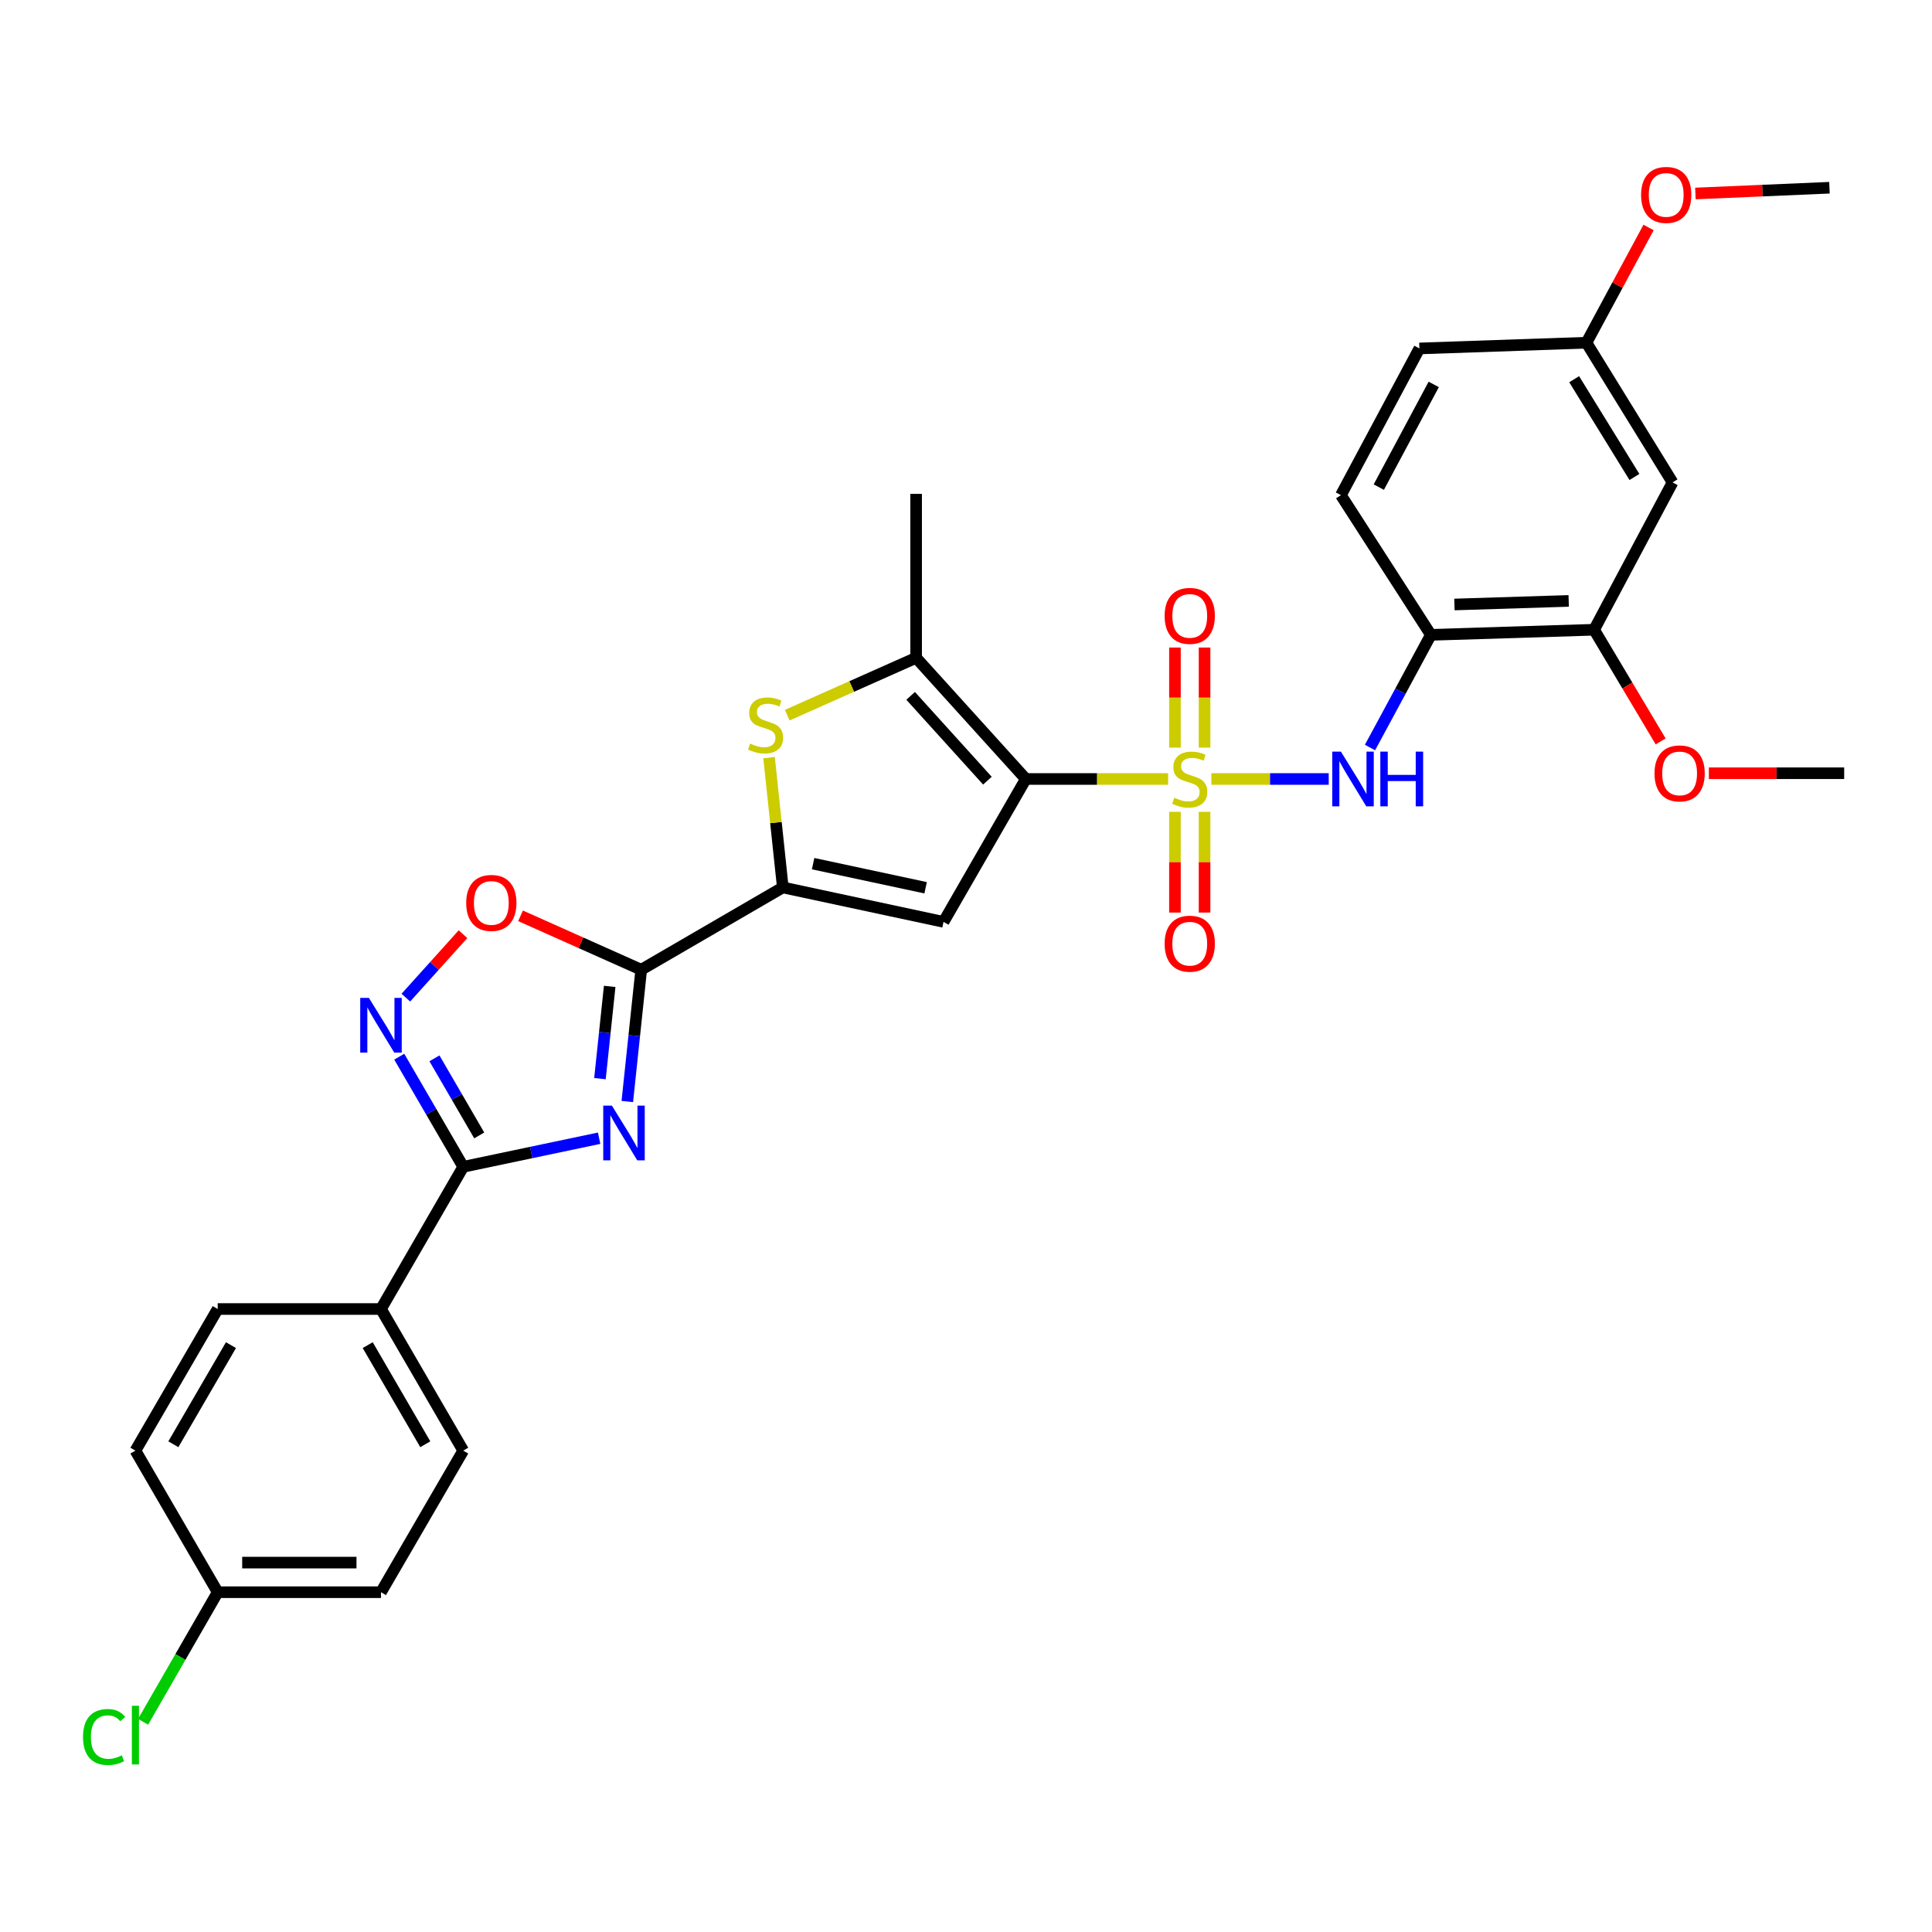 <?xml version='1.0' encoding='iso-8859-1'?>
<svg version='1.1' baseProfile='full'
              xmlns='http://www.w3.org/2000/svg'
                      xmlns:rdkit='http://www.rdkit.org/xml'
                      xmlns:xlink='http://www.w3.org/1999/xlink'
                  xml:space='preserve'
width='1000px' height='1000px' viewBox='0 0 1000 1000'>
<!-- END OF HEADER -->
<rect style='opacity:1.0;fill:#FFFFFF;stroke:none' width='1000' height='1000' x='0' y='0'> </rect>
<path class='bond-0' d='M 604.612,403.2 L 567.787,403.2' style='fill:none;fill-rule:evenodd;stroke:#CCCC00;stroke-width:6px;stroke-linecap:butt;stroke-linejoin:miter;stroke-opacity:1' />
<path class='bond-0' d='M 567.787,403.2 L 530.962,403.2' style='fill:none;fill-rule:evenodd;stroke:#000000;stroke-width:6px;stroke-linecap:butt;stroke-linejoin:miter;stroke-opacity:1' />
<path class='bond-9' d='M 627.006,403.2 L 657.374,403.2' style='fill:none;fill-rule:evenodd;stroke:#CCCC00;stroke-width:6px;stroke-linecap:butt;stroke-linejoin:miter;stroke-opacity:1' />
<path class='bond-9' d='M 657.374,403.2 L 687.743,403.2' style='fill:none;fill-rule:evenodd;stroke:#0000FF;stroke-width:6px;stroke-linecap:butt;stroke-linejoin:miter;stroke-opacity:1' />
<path class='bond-13' d='M 608.152,420.209 L 608.152,446.275' style='fill:none;fill-rule:evenodd;stroke:#CCCC00;stroke-width:6px;stroke-linecap:butt;stroke-linejoin:miter;stroke-opacity:1' />
<path class='bond-13' d='M 608.152,446.275 L 608.152,472.342' style='fill:none;fill-rule:evenodd;stroke:#FF0000;stroke-width:6px;stroke-linecap:butt;stroke-linejoin:miter;stroke-opacity:1' />
<path class='bond-13' d='M 623.475,420.209 L 623.475,446.275' style='fill:none;fill-rule:evenodd;stroke:#CCCC00;stroke-width:6px;stroke-linecap:butt;stroke-linejoin:miter;stroke-opacity:1' />
<path class='bond-13' d='M 623.475,446.275 L 623.475,472.342' style='fill:none;fill-rule:evenodd;stroke:#FF0000;stroke-width:6px;stroke-linecap:butt;stroke-linejoin:miter;stroke-opacity:1' />
<path class='bond-14' d='M 623.475,386.967 L 623.475,361.066' style='fill:none;fill-rule:evenodd;stroke:#CCCC00;stroke-width:6px;stroke-linecap:butt;stroke-linejoin:miter;stroke-opacity:1' />
<path class='bond-14' d='M 623.475,361.066 L 623.475,335.164' style='fill:none;fill-rule:evenodd;stroke:#FF0000;stroke-width:6px;stroke-linecap:butt;stroke-linejoin:miter;stroke-opacity:1' />
<path class='bond-14' d='M 608.152,386.967 L 608.152,361.066' style='fill:none;fill-rule:evenodd;stroke:#CCCC00;stroke-width:6px;stroke-linecap:butt;stroke-linejoin:miter;stroke-opacity:1' />
<path class='bond-14' d='M 608.152,361.066 L 608.152,335.164' style='fill:none;fill-rule:evenodd;stroke:#FF0000;stroke-width:6px;stroke-linecap:butt;stroke-linejoin:miter;stroke-opacity:1' />
<path class='bond-3' d='M 530.962,403.2 L 488.371,477.163' style='fill:none;fill-rule:evenodd;stroke:#000000;stroke-width:6px;stroke-linecap:butt;stroke-linejoin:miter;stroke-opacity:1' />
<path class='bond-6' d='M 530.962,403.2 L 474.188,340.483' style='fill:none;fill-rule:evenodd;stroke:#000000;stroke-width:6px;stroke-linecap:butt;stroke-linejoin:miter;stroke-opacity:1' />
<path class='bond-6' d='M 511.086,404.076 L 471.344,360.175' style='fill:none;fill-rule:evenodd;stroke:#000000;stroke-width:6px;stroke-linecap:butt;stroke-linejoin:miter;stroke-opacity:1' />
<path class='bond-1' d='M 324.694,570.145 L 328.292,536.036' style='fill:none;fill-rule:evenodd;stroke:#0000FF;stroke-width:6px;stroke-linecap:butt;stroke-linejoin:miter;stroke-opacity:1' />
<path class='bond-1' d='M 328.292,536.036 L 331.89,501.927' style='fill:none;fill-rule:evenodd;stroke:#000000;stroke-width:6px;stroke-linecap:butt;stroke-linejoin:miter;stroke-opacity:1' />
<path class='bond-1' d='M 310.534,558.305 L 313.053,534.429' style='fill:none;fill-rule:evenodd;stroke:#0000FF;stroke-width:6px;stroke-linecap:butt;stroke-linejoin:miter;stroke-opacity:1' />
<path class='bond-1' d='M 313.053,534.429 L 315.571,510.553' style='fill:none;fill-rule:evenodd;stroke:#000000;stroke-width:6px;stroke-linecap:butt;stroke-linejoin:miter;stroke-opacity:1' />
<path class='bond-5' d='M 310.11,589.137 L 274.939,596.539' style='fill:none;fill-rule:evenodd;stroke:#0000FF;stroke-width:6px;stroke-linecap:butt;stroke-linejoin:miter;stroke-opacity:1' />
<path class='bond-5' d='M 274.939,596.539 L 239.768,603.941' style='fill:none;fill-rule:evenodd;stroke:#000000;stroke-width:6px;stroke-linecap:butt;stroke-linejoin:miter;stroke-opacity:1' />
<path class='bond-2' d='M 331.89,501.927 L 405.18,459.336' style='fill:none;fill-rule:evenodd;stroke:#000000;stroke-width:6px;stroke-linecap:butt;stroke-linejoin:miter;stroke-opacity:1' />
<path class='bond-10' d='M 331.89,501.927 L 300.661,487.977' style='fill:none;fill-rule:evenodd;stroke:#000000;stroke-width:6px;stroke-linecap:butt;stroke-linejoin:miter;stroke-opacity:1' />
<path class='bond-10' d='M 300.661,487.977 L 269.433,474.027' style='fill:none;fill-rule:evenodd;stroke:#FF0000;stroke-width:6px;stroke-linecap:butt;stroke-linejoin:miter;stroke-opacity:1' />
<path class='bond-4' d='M 488.371,477.163 L 405.18,459.336' style='fill:none;fill-rule:evenodd;stroke:#000000;stroke-width:6px;stroke-linecap:butt;stroke-linejoin:miter;stroke-opacity:1' />
<path class='bond-4' d='M 479.103,459.505 L 420.869,447.026' style='fill:none;fill-rule:evenodd;stroke:#000000;stroke-width:6px;stroke-linecap:butt;stroke-linejoin:miter;stroke-opacity:1' />
<path class='bond-31' d='M 405.18,459.336 L 401.623,425.745' style='fill:none;fill-rule:evenodd;stroke:#000000;stroke-width:6px;stroke-linecap:butt;stroke-linejoin:miter;stroke-opacity:1' />
<path class='bond-31' d='M 401.623,425.745 L 398.066,392.154' style='fill:none;fill-rule:evenodd;stroke:#CCCC00;stroke-width:6px;stroke-linecap:butt;stroke-linejoin:miter;stroke-opacity:1' />
<path class='bond-15' d='M 239.768,603.941 L 197.194,677.546' style='fill:none;fill-rule:evenodd;stroke:#000000;stroke-width:6px;stroke-linecap:butt;stroke-linejoin:miter;stroke-opacity:1' />
<path class='bond-33' d='M 239.768,603.941 L 223.21,575.44' style='fill:none;fill-rule:evenodd;stroke:#000000;stroke-width:6px;stroke-linecap:butt;stroke-linejoin:miter;stroke-opacity:1' />
<path class='bond-33' d='M 223.21,575.44 L 206.651,546.938' style='fill:none;fill-rule:evenodd;stroke:#0000FF;stroke-width:6px;stroke-linecap:butt;stroke-linejoin:miter;stroke-opacity:1' />
<path class='bond-33' d='M 248.051,587.693 L 236.46,567.742' style='fill:none;fill-rule:evenodd;stroke:#000000;stroke-width:6px;stroke-linecap:butt;stroke-linejoin:miter;stroke-opacity:1' />
<path class='bond-33' d='M 236.46,567.742 L 224.869,547.791' style='fill:none;fill-rule:evenodd;stroke:#0000FF;stroke-width:6px;stroke-linecap:butt;stroke-linejoin:miter;stroke-opacity:1' />
<path class='bond-7' d='M 474.188,340.483 L 440.833,355.325' style='fill:none;fill-rule:evenodd;stroke:#000000;stroke-width:6px;stroke-linecap:butt;stroke-linejoin:miter;stroke-opacity:1' />
<path class='bond-7' d='M 440.833,355.325 L 407.479,370.168' style='fill:none;fill-rule:evenodd;stroke:#CCCC00;stroke-width:6px;stroke-linecap:butt;stroke-linejoin:miter;stroke-opacity:1' />
<path class='bond-26' d='M 474.188,340.483 L 474.188,255.632' style='fill:none;fill-rule:evenodd;stroke:#000000;stroke-width:6px;stroke-linecap:butt;stroke-linejoin:miter;stroke-opacity:1' />
<path class='bond-8' d='M 210.067,516.372 L 224.862,499.952' style='fill:none;fill-rule:evenodd;stroke:#0000FF;stroke-width:6px;stroke-linecap:butt;stroke-linejoin:miter;stroke-opacity:1' />
<path class='bond-8' d='M 224.862,499.952 L 239.656,483.532' style='fill:none;fill-rule:evenodd;stroke:#FF0000;stroke-width:6px;stroke-linecap:butt;stroke-linejoin:miter;stroke-opacity:1' />
<path class='bond-11' d='M 709.11,386.92 L 724.864,357.759' style='fill:none;fill-rule:evenodd;stroke:#0000FF;stroke-width:6px;stroke-linecap:butt;stroke-linejoin:miter;stroke-opacity:1' />
<path class='bond-11' d='M 724.864,357.759 L 740.617,328.599' style='fill:none;fill-rule:evenodd;stroke:#000000;stroke-width:6px;stroke-linecap:butt;stroke-linejoin:miter;stroke-opacity:1' />
<path class='bond-12' d='M 740.617,328.599 L 825.111,325.951' style='fill:none;fill-rule:evenodd;stroke:#000000;stroke-width:6px;stroke-linecap:butt;stroke-linejoin:miter;stroke-opacity:1' />
<path class='bond-12' d='M 752.811,312.885 L 811.957,311.032' style='fill:none;fill-rule:evenodd;stroke:#000000;stroke-width:6px;stroke-linecap:butt;stroke-linejoin:miter;stroke-opacity:1' />
<path class='bond-17' d='M 740.617,328.599 L 694.058,256.296' style='fill:none;fill-rule:evenodd;stroke:#000000;stroke-width:6px;stroke-linecap:butt;stroke-linejoin:miter;stroke-opacity:1' />
<path class='bond-16' d='M 825.111,325.951 L 865.71,249.69' style='fill:none;fill-rule:evenodd;stroke:#000000;stroke-width:6px;stroke-linecap:butt;stroke-linejoin:miter;stroke-opacity:1' />
<path class='bond-23' d='M 825.111,325.951 L 842.33,354.849' style='fill:none;fill-rule:evenodd;stroke:#000000;stroke-width:6px;stroke-linecap:butt;stroke-linejoin:miter;stroke-opacity:1' />
<path class='bond-23' d='M 842.33,354.849 L 859.55,383.747' style='fill:none;fill-rule:evenodd;stroke:#FF0000;stroke-width:6px;stroke-linecap:butt;stroke-linejoin:miter;stroke-opacity:1' />
<path class='bond-18' d='M 197.194,677.546 L 239.768,750.845' style='fill:none;fill-rule:evenodd;stroke:#000000;stroke-width:6px;stroke-linecap:butt;stroke-linejoin:miter;stroke-opacity:1' />
<path class='bond-18' d='M 190.329,696.238 L 220.131,747.547' style='fill:none;fill-rule:evenodd;stroke:#000000;stroke-width:6px;stroke-linecap:butt;stroke-linejoin:miter;stroke-opacity:1' />
<path class='bond-19' d='M 197.194,677.546 L 112.683,677.546' style='fill:none;fill-rule:evenodd;stroke:#000000;stroke-width:6px;stroke-linecap:butt;stroke-linejoin:miter;stroke-opacity:1' />
<path class='bond-32' d='M 865.71,249.69 L 821.144,177.387' style='fill:none;fill-rule:evenodd;stroke:#000000;stroke-width:6px;stroke-linecap:butt;stroke-linejoin:miter;stroke-opacity:1' />
<path class='bond-32' d='M 845.98,246.885 L 814.784,196.273' style='fill:none;fill-rule:evenodd;stroke:#000000;stroke-width:6px;stroke-linecap:butt;stroke-linejoin:miter;stroke-opacity:1' />
<path class='bond-22' d='M 694.058,256.296 L 734.675,180.358' style='fill:none;fill-rule:evenodd;stroke:#000000;stroke-width:6px;stroke-linecap:butt;stroke-linejoin:miter;stroke-opacity:1' />
<path class='bond-22' d='M 713.663,252.133 L 742.095,198.976' style='fill:none;fill-rule:evenodd;stroke:#000000;stroke-width:6px;stroke-linecap:butt;stroke-linejoin:miter;stroke-opacity:1' />
<path class='bond-25' d='M 239.768,750.845 L 197.194,824.127' style='fill:none;fill-rule:evenodd;stroke:#000000;stroke-width:6px;stroke-linecap:butt;stroke-linejoin:miter;stroke-opacity:1' />
<path class='bond-24' d='M 112.683,677.546 L 70.091,750.845' style='fill:none;fill-rule:evenodd;stroke:#000000;stroke-width:6px;stroke-linecap:butt;stroke-linejoin:miter;stroke-opacity:1' />
<path class='bond-24' d='M 119.544,696.24 L 89.73,747.549' style='fill:none;fill-rule:evenodd;stroke:#000000;stroke-width:6px;stroke-linecap:butt;stroke-linejoin:miter;stroke-opacity:1' />
<path class='bond-20' d='M 821.144,177.387 L 734.675,180.358' style='fill:none;fill-rule:evenodd;stroke:#000000;stroke-width:6px;stroke-linecap:butt;stroke-linejoin:miter;stroke-opacity:1' />
<path class='bond-28' d='M 821.144,177.387 L 837.22,147.562' style='fill:none;fill-rule:evenodd;stroke:#000000;stroke-width:6px;stroke-linecap:butt;stroke-linejoin:miter;stroke-opacity:1' />
<path class='bond-28' d='M 837.22,147.562 L 853.296,117.737' style='fill:none;fill-rule:evenodd;stroke:#FF0000;stroke-width:6px;stroke-linecap:butt;stroke-linejoin:miter;stroke-opacity:1' />
<path class='bond-21' d='M 112.683,824.127 L 70.091,750.845' style='fill:none;fill-rule:evenodd;stroke:#000000;stroke-width:6px;stroke-linecap:butt;stroke-linejoin:miter;stroke-opacity:1' />
<path class='bond-27' d='M 112.683,824.127 L 93.374,857.658' style='fill:none;fill-rule:evenodd;stroke:#000000;stroke-width:6px;stroke-linecap:butt;stroke-linejoin:miter;stroke-opacity:1' />
<path class='bond-27' d='M 93.374,857.658 L 74.065,891.189' style='fill:none;fill-rule:evenodd;stroke:#00CC00;stroke-width:6px;stroke-linecap:butt;stroke-linejoin:miter;stroke-opacity:1' />
<path class='bond-34' d='M 112.683,824.127 L 197.194,824.127' style='fill:none;fill-rule:evenodd;stroke:#000000;stroke-width:6px;stroke-linecap:butt;stroke-linejoin:miter;stroke-opacity:1' />
<path class='bond-34' d='M 125.36,808.803 L 184.517,808.803' style='fill:none;fill-rule:evenodd;stroke:#000000;stroke-width:6px;stroke-linecap:butt;stroke-linejoin:miter;stroke-opacity:1' />
<path class='bond-29' d='M 884.5,400.229 L 919.523,400.229' style='fill:none;fill-rule:evenodd;stroke:#FF0000;stroke-width:6px;stroke-linecap:butt;stroke-linejoin:miter;stroke-opacity:1' />
<path class='bond-29' d='M 919.523,400.229 L 954.545,400.229' style='fill:none;fill-rule:evenodd;stroke:#000000;stroke-width:6px;stroke-linecap:butt;stroke-linejoin:miter;stroke-opacity:1' />
<path class='bond-30' d='M 877.539,100.152 L 912.232,98.659' style='fill:none;fill-rule:evenodd;stroke:#FF0000;stroke-width:6px;stroke-linecap:butt;stroke-linejoin:miter;stroke-opacity:1' />
<path class='bond-30' d='M 912.232,98.659 L 946.926,97.167' style='fill:none;fill-rule:evenodd;stroke:#000000;stroke-width:6px;stroke-linecap:butt;stroke-linejoin:miter;stroke-opacity:1' />
<path  class='atom-0' d='M 607.813 412.92
Q 608.133 413.04, 609.453 413.6
Q 610.773 414.16, 612.213 414.52
Q 613.693 414.84, 615.133 414.84
Q 617.813 414.84, 619.373 413.56
Q 620.933 412.24, 620.933 409.96
Q 620.933 408.4, 620.133 407.44
Q 619.373 406.48, 618.173 405.96
Q 616.973 405.44, 614.973 404.84
Q 612.453 404.08, 610.933 403.36
Q 609.453 402.64, 608.373 401.12
Q 607.333 399.6, 607.333 397.04
Q 607.333 393.48, 609.733 391.28
Q 612.173 389.08, 616.973 389.08
Q 620.253 389.08, 623.973 390.64
L 623.053 393.72
Q 619.653 392.32, 617.093 392.32
Q 614.333 392.32, 612.813 393.48
Q 611.293 394.6, 611.333 396.56
Q 611.333 398.08, 612.093 399
Q 612.893 399.92, 614.013 400.44
Q 615.173 400.96, 617.093 401.56
Q 619.653 402.36, 621.173 403.16
Q 622.693 403.96, 623.773 405.6
Q 624.893 407.2, 624.893 409.96
Q 624.893 413.88, 622.253 416
Q 619.653 418.08, 615.293 418.08
Q 612.773 418.08, 610.853 417.52
Q 608.973 417, 606.733 416.08
L 607.813 412.92
' fill='#CCCC00'/>
<path  class='atom-2' d='M 316.716 572.27
L 325.996 587.27
Q 326.916 588.75, 328.396 591.43
Q 329.876 594.11, 329.956 594.27
L 329.956 572.27
L 333.716 572.27
L 333.716 600.59
L 329.836 600.59
L 319.876 584.19
Q 318.716 582.27, 317.476 580.07
Q 316.276 577.87, 315.916 577.19
L 315.916 600.59
L 312.236 600.59
L 312.236 572.27
L 316.716 572.27
' fill='#0000FF'/>
<path  class='atom-8' d='M 388.266 384.877
Q 388.586 384.997, 389.906 385.557
Q 391.226 386.117, 392.666 386.477
Q 394.146 386.797, 395.586 386.797
Q 398.266 386.797, 399.826 385.517
Q 401.386 384.197, 401.386 381.917
Q 401.386 380.357, 400.586 379.397
Q 399.826 378.437, 398.626 377.917
Q 397.426 377.397, 395.426 376.797
Q 392.906 376.037, 391.386 375.317
Q 389.906 374.597, 388.826 373.077
Q 387.786 371.557, 387.786 368.997
Q 387.786 365.437, 390.186 363.237
Q 392.626 361.037, 397.426 361.037
Q 400.706 361.037, 404.426 362.597
L 403.506 365.677
Q 400.106 364.277, 397.546 364.277
Q 394.786 364.277, 393.266 365.437
Q 391.746 366.557, 391.786 368.517
Q 391.786 370.037, 392.546 370.957
Q 393.346 371.877, 394.466 372.397
Q 395.626 372.917, 397.546 373.517
Q 400.106 374.317, 401.626 375.117
Q 403.146 375.917, 404.226 377.557
Q 405.346 379.157, 405.346 381.917
Q 405.346 385.837, 402.706 387.957
Q 400.106 390.037, 395.746 390.037
Q 393.226 390.037, 391.306 389.477
Q 389.426 388.957, 387.186 388.037
L 388.266 384.877
' fill='#CCCC00'/>
<path  class='atom-9' d='M 190.934 516.5
L 200.214 531.5
Q 201.134 532.98, 202.614 535.66
Q 204.094 538.34, 204.174 538.5
L 204.174 516.5
L 207.934 516.5
L 207.934 544.82
L 204.054 544.82
L 194.094 528.42
Q 192.934 526.5, 191.694 524.3
Q 190.494 522.1, 190.134 521.42
L 190.134 544.82
L 186.454 544.82
L 186.454 516.5
L 190.934 516.5
' fill='#0000FF'/>
<path  class='atom-10' d='M 694.056 389.04
L 703.336 404.04
Q 704.256 405.52, 705.736 408.2
Q 707.216 410.88, 707.296 411.04
L 707.296 389.04
L 711.056 389.04
L 711.056 417.36
L 707.176 417.36
L 697.216 400.96
Q 696.056 399.04, 694.816 396.84
Q 693.616 394.64, 693.256 393.96
L 693.256 417.36
L 689.576 417.36
L 689.576 389.04
L 694.056 389.04
' fill='#0000FF'/>
<path  class='atom-10' d='M 714.456 389.04
L 718.296 389.04
L 718.296 401.08
L 732.776 401.08
L 732.776 389.04
L 736.616 389.04
L 736.616 417.36
L 732.776 417.36
L 732.776 404.28
L 718.296 404.28
L 718.296 417.36
L 714.456 417.36
L 714.456 389.04
' fill='#0000FF'/>
<path  class='atom-11' d='M 241.309 467.35
Q 241.309 460.55, 244.669 456.75
Q 248.029 452.95, 254.309 452.95
Q 260.589 452.95, 263.949 456.75
Q 267.309 460.55, 267.309 467.35
Q 267.309 474.23, 263.909 478.15
Q 260.509 482.03, 254.309 482.03
Q 248.069 482.03, 244.669 478.15
Q 241.309 474.27, 241.309 467.35
M 254.309 478.83
Q 258.629 478.83, 260.949 475.95
Q 263.309 473.03, 263.309 467.35
Q 263.309 461.79, 260.949 458.99
Q 258.629 456.15, 254.309 456.15
Q 249.989 456.15, 247.629 458.95
Q 245.309 461.75, 245.309 467.35
Q 245.309 473.07, 247.629 475.95
Q 249.989 478.83, 254.309 478.83
' fill='#FF0000'/>
<path  class='atom-14' d='M 602.813 488.446
Q 602.813 481.646, 606.173 477.846
Q 609.533 474.046, 615.813 474.046
Q 622.093 474.046, 625.453 477.846
Q 628.813 481.646, 628.813 488.446
Q 628.813 495.326, 625.413 499.246
Q 622.013 503.126, 615.813 503.126
Q 609.573 503.126, 606.173 499.246
Q 602.813 495.366, 602.813 488.446
M 615.813 499.926
Q 620.133 499.926, 622.453 497.046
Q 624.813 494.126, 624.813 488.446
Q 624.813 482.886, 622.453 480.086
Q 620.133 477.246, 615.813 477.246
Q 611.493 477.246, 609.133 480.046
Q 606.813 482.846, 606.813 488.446
Q 606.813 494.166, 609.133 497.046
Q 611.493 499.926, 615.813 499.926
' fill='#FF0000'/>
<path  class='atom-15' d='M 602.813 318.778
Q 602.813 311.978, 606.173 308.178
Q 609.533 304.378, 615.813 304.378
Q 622.093 304.378, 625.453 308.178
Q 628.813 311.978, 628.813 318.778
Q 628.813 325.658, 625.413 329.578
Q 622.013 333.458, 615.813 333.458
Q 609.573 333.458, 606.173 329.578
Q 602.813 325.698, 602.813 318.778
M 615.813 330.258
Q 620.133 330.258, 622.453 327.378
Q 624.813 324.458, 624.813 318.778
Q 624.813 313.218, 622.453 310.418
Q 620.133 307.578, 615.813 307.578
Q 611.493 307.578, 609.133 310.378
Q 606.813 313.178, 606.813 318.778
Q 606.813 324.498, 609.133 327.378
Q 611.493 330.258, 615.813 330.258
' fill='#FF0000'/>
<path  class='atom-24' d='M 856.371 400.309
Q 856.371 393.509, 859.731 389.709
Q 863.091 385.909, 869.371 385.909
Q 875.651 385.909, 879.011 389.709
Q 882.371 393.509, 882.371 400.309
Q 882.371 407.189, 878.971 411.109
Q 875.571 414.989, 869.371 414.989
Q 863.131 414.989, 859.731 411.109
Q 856.371 407.229, 856.371 400.309
M 869.371 411.789
Q 873.691 411.789, 876.011 408.909
Q 878.371 405.989, 878.371 400.309
Q 878.371 394.749, 876.011 391.949
Q 873.691 389.109, 869.371 389.109
Q 865.051 389.109, 862.691 391.909
Q 860.371 394.709, 860.371 400.309
Q 860.371 406.029, 862.691 408.909
Q 865.051 411.789, 869.371 411.789
' fill='#FF0000'/>
<path  class='atom-28' d='M 42.971 899.069
Q 42.971 892.029, 46.251 888.349
Q 49.571 884.629, 55.851 884.629
Q 61.691 884.629, 64.811 888.749
L 62.171 890.909
Q 59.891 887.909, 55.851 887.909
Q 51.571 887.909, 49.291 890.789
Q 47.051 893.629, 47.051 899.069
Q 47.051 904.669, 49.371 907.549
Q 51.731 910.429, 56.291 910.429
Q 59.411 910.429, 63.051 908.549
L 64.171 911.549
Q 62.691 912.509, 60.451 913.069
Q 58.211 913.629, 55.731 913.629
Q 49.571 913.629, 46.251 909.869
Q 42.971 906.109, 42.971 899.069
' fill='#00CC00'/>
<path  class='atom-28' d='M 68.251 882.909
L 71.931 882.909
L 71.931 913.269
L 68.251 913.269
L 68.251 882.909
' fill='#00CC00'/>
<path  class='atom-29' d='M 849.424 100.882
Q 849.424 94.082, 852.784 90.282
Q 856.144 86.482, 862.424 86.482
Q 868.704 86.482, 872.064 90.282
Q 875.424 94.082, 875.424 100.882
Q 875.424 107.762, 872.024 111.682
Q 868.624 115.562, 862.424 115.562
Q 856.184 115.562, 852.784 111.682
Q 849.424 107.802, 849.424 100.882
M 862.424 112.362
Q 866.744 112.362, 869.064 109.482
Q 871.424 106.562, 871.424 100.882
Q 871.424 95.322, 869.064 92.522
Q 866.744 89.682, 862.424 89.682
Q 858.104 89.682, 855.744 92.482
Q 853.424 95.282, 853.424 100.882
Q 853.424 106.602, 855.744 109.482
Q 858.104 112.362, 862.424 112.362
' fill='#FF0000'/>
</svg>
